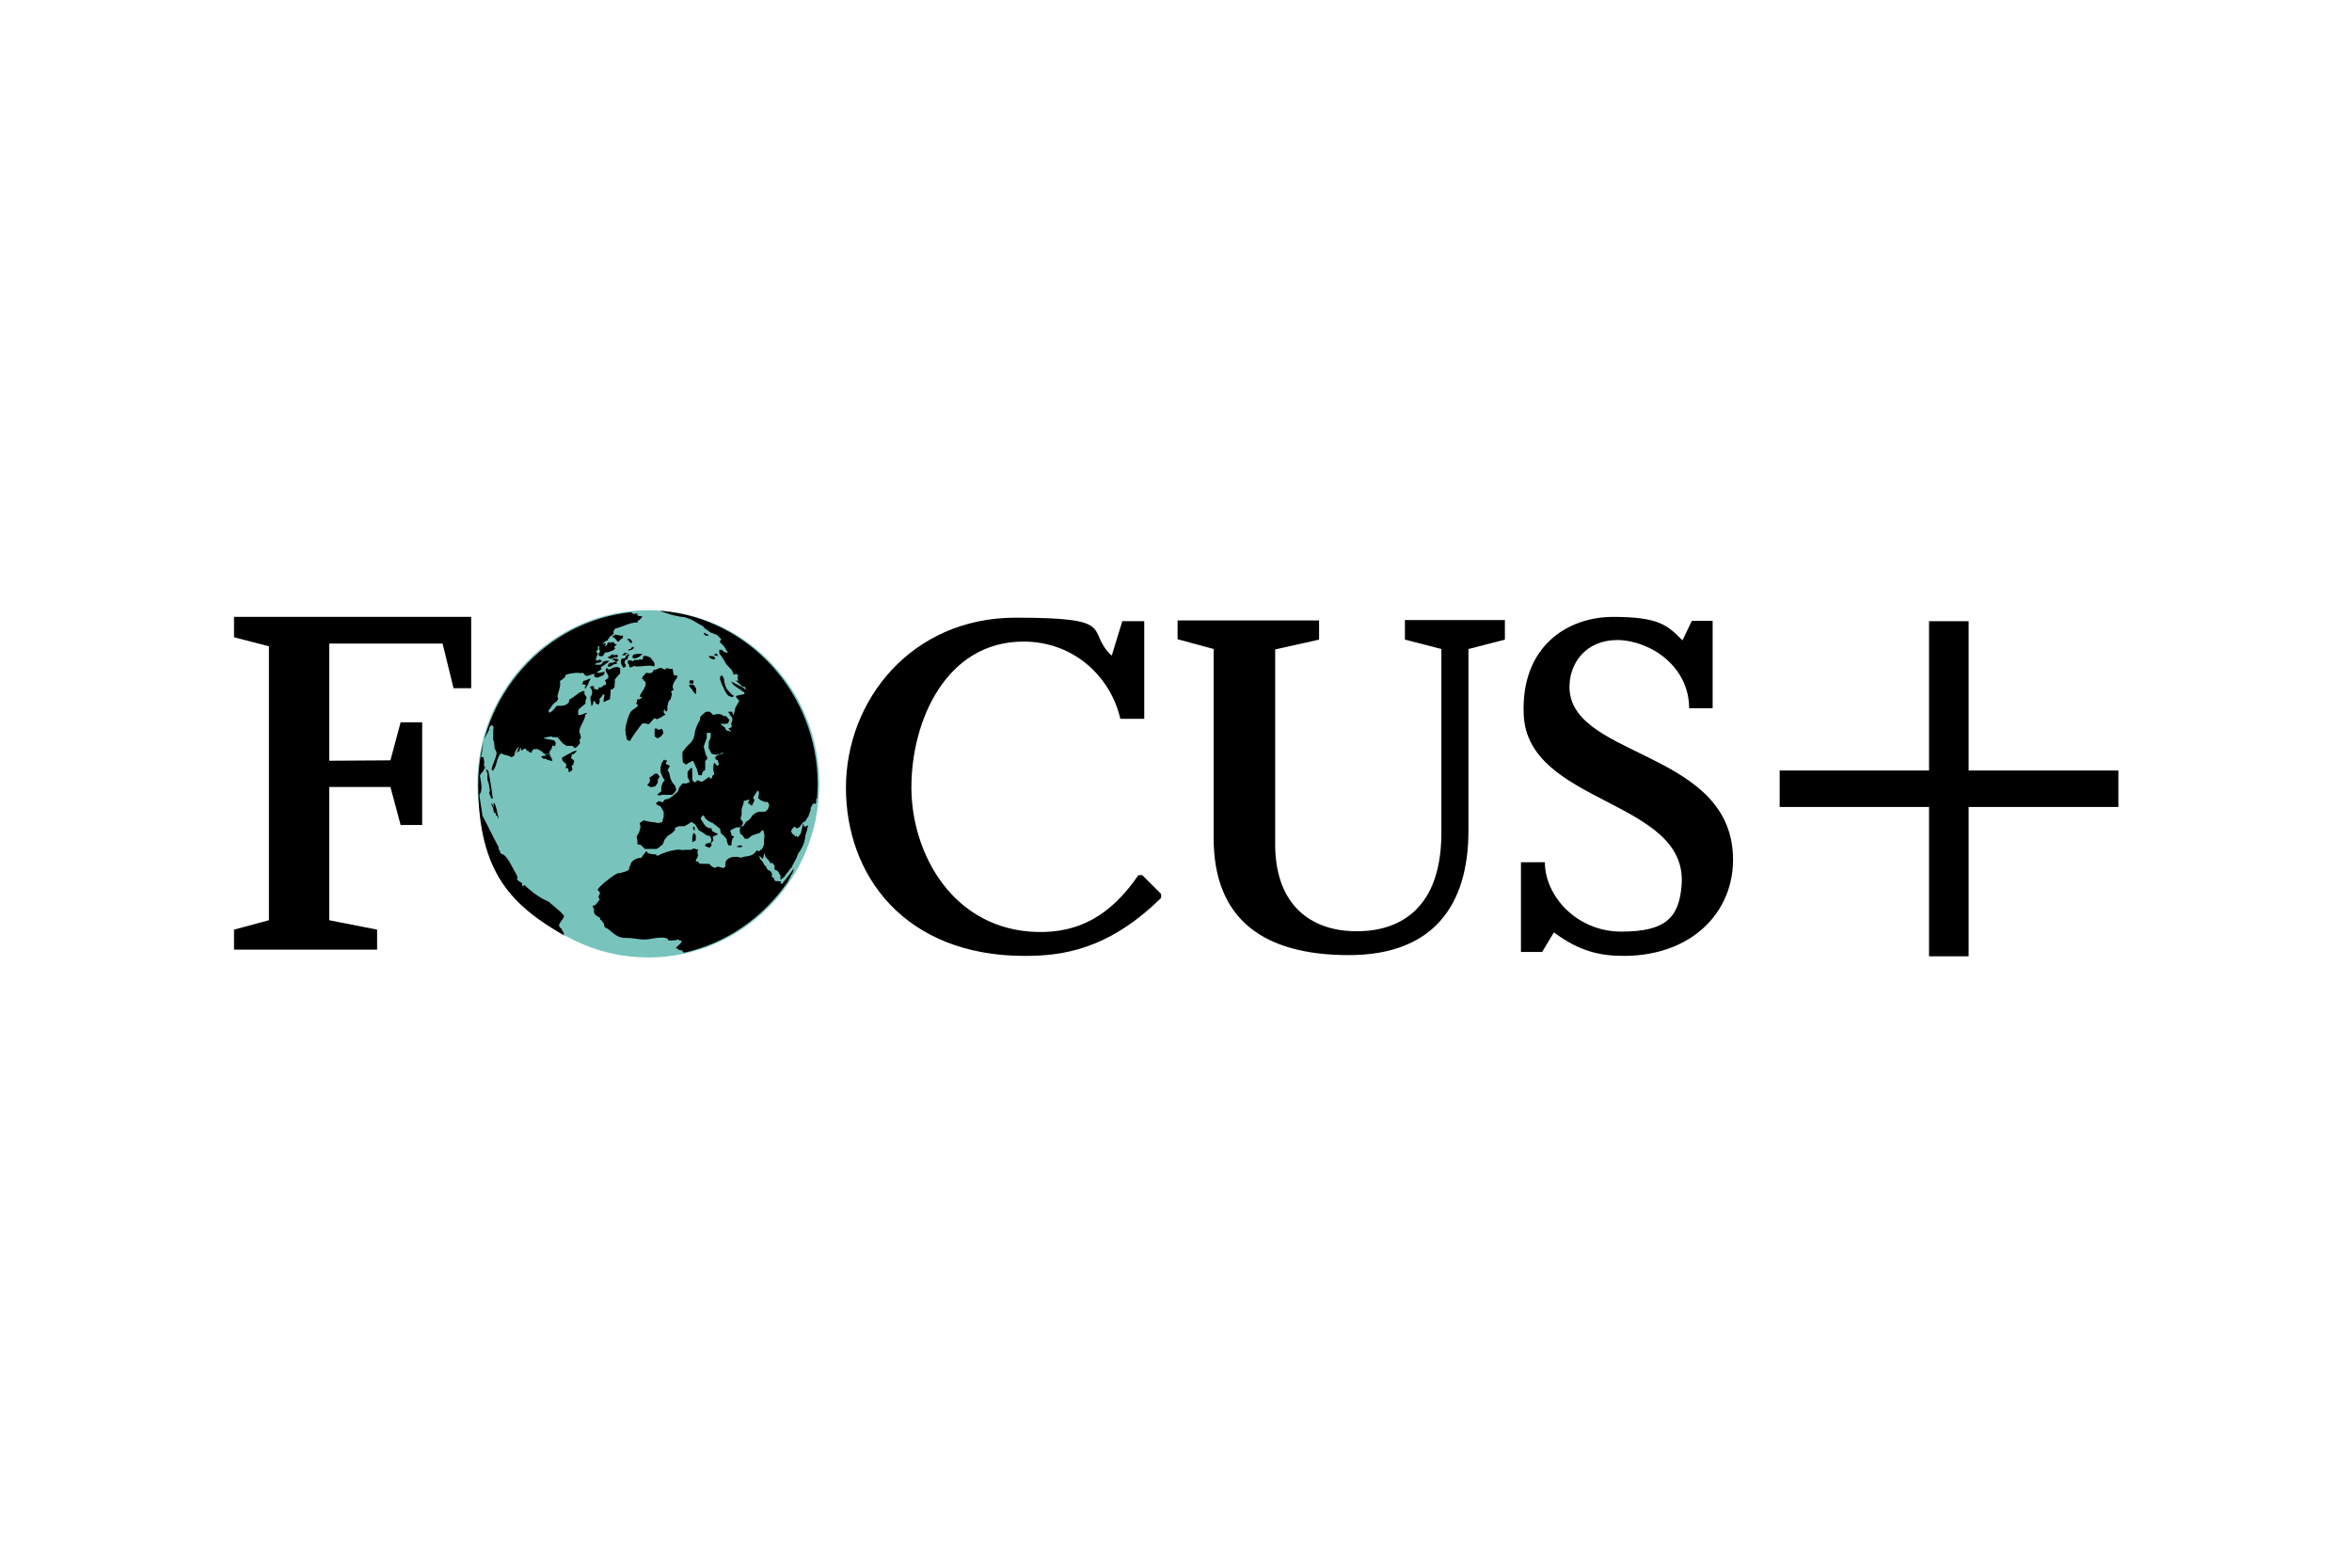 <?xml version="1.0" encoding="UTF-8"?>
<svg id="Logos" xmlns="http://www.w3.org/2000/svg" version="1.1" viewBox="0 0 600 400">
  <!-- Generator: Adobe Illustrator 29.7.1, SVG Export Plug-In . SVG Version: 2.1.1 Build 8)  -->
  <defs>
    <style>
      .st0 {
        fill: #ea4335;
      }

      .st1 {
        fill: #4285f4;
      }

      .st2 {
        fill: #34a853;
      }

      .st3 {
        fill: #001e50;
      }

      .st4 {
        fill: #78c4bc;
      }

      .st5 {
        display: none;
      }

      .st6 {
        fill-rule: evenodd;
      }

      .st7 {
        fill: #fbbc05;
      }
    </style>
  </defs>
  <g id="Google" class="st5">
    <path class="st0" d="M267,204c0,21.7-17,37.7-37.8,37.7s-37.8-16-37.8-37.7,17-37.7,37.8-37.7,37.8,15.8,37.8,37.7ZM250.4,204c0-13.6-9.8-22.8-21.3-22.8s-21.3,9.3-21.3,22.8,9.8,22.8,21.3,22.8,21.3-9.4,21.3-22.8Z"/>
    <path class="st7" d="M348.6,204c0,21.7-17,37.7-37.8,37.7s-37.8-16-37.8-37.7,17-37.7,37.8-37.7,37.8,15.8,37.8,37.7ZM332,204c0-13.6-9.8-22.8-21.3-22.8s-21.3,9.3-21.3,22.8,9.8,22.8,21.3,22.8,21.3-9.4,21.3-22.8Z"/>
    <path class="st1" d="M426.7,168.5v67.7c0,27.8-16.4,39.2-35.8,39.2s-29.3-12.2-33.4-22.2l14.4-6c2.6,6.1,8.9,13.4,19,13.4s20.1-7.7,20.1-22.1v-5.4h-.6c-3.7,4.6-10.8,8.6-19.9,8.6-18.8,0-36.1-16.4-36.1-37.5s17.3-37.8,36.1-37.8,16.1,4,19.9,8.4h.6v-6.1h15.7ZM412.2,204.1c0-13.3-8.9-23-20.1-23s-21,9.7-21,23,9.6,22.7,21,22.7,20.1-9.6,20.1-22.7Z"/>
    <path class="st2" d="M452.7,128.9v110.5h-16.1v-110.5h16.1Z"/>
    <path class="st0" d="M515.6,216.4l12.8,8.6c-4.1,6.1-14.1,16.7-31.4,16.7s-37.4-16.6-37.4-37.7,16.1-37.7,35.6-37.7,29.1,15.6,32.3,24l1.7,4.3-50.4,20.9c3.9,7.6,9.9,11.4,18.3,11.4s14.3-4.1,18.6-10.4h0ZM476,202.8l33.7-14c-1.9-4.7-7.4-8-14-8s-20.1,7.4-19.7,22Z"/>
    <path class="st1" d="M130.2,194.2v-16h53.9c.5,2.8.8,6.1.8,9.7,0,12-3.3,26.8-13.9,37.4-10.3,10.7-23.4,16.4-40.8,16.4-32.3,0-59.4-26.3-59.4-58.5s27.1-58.5,59.4-58.5,30.6,7,40.1,16.1l-11.3,11.3c-6.8-6.4-16.1-11.4-28.8-11.4-23.6,0-42,19-42,42.5s18.4,42.5,42,42.5,24-6.1,29.6-11.7,7.5-11,8.7-19.8h-38.2Z"/>
  </g>
  <g id="Porsche" class="st5">
    <path id="O" class="st6" d="M127.6,216.7h55.2c2.5,0,4.5-2,4.5-4.5v-24.5c0-2.5-2-4.5-4.5-4.5h-55.2c-2.5,0-4.5,2-4.5,4.5v24.5c0,2.5,2,4.5,4.5,4.5h0ZM131.1,189.8h48.4c.8,0,1.5.7,1.5,1.5v17.5c0,.8-.7,1.5-1.5,1.5h-48.4c-.8,0-1.5-.7-1.5-1.5v-17.5c0-.8.7-1.5,1.5-1.5h0Z"/>
    <path id="P" class="st6" d="M50,216.7h6.5v-8h53c2.6,0,4.8-2.1,4.8-4.7v-16c0-2.6-2.1-4.7-4.8-4.7h-59.5v33.4h0ZM56.5,202.2v-12.5h49.2c1.1,0,2,.9,2,2v8.5c0,1.1-.9,2-2,2h-49.2Z"/>
    <path id="R" class="st6" d="M195.8,216.7h6.5v-8h47l4.1,8h7.1l-4.2-8.1c2.1-.5,3.7-2.4,3.7-4.6v-16c0-2.6-2.1-4.7-4.8-4.7h-59.5v33.5h0ZM202.4,202.2v-12.5h49.2c1.1,0,2,.9,2,2v8.5c0,1.1-.9,2-2,2h-49.2Z"/>
    <polygon id="H" class="st6" points="414.2 216.7 420.7 216.7 420.7 203.2 468.7 203.2 468.7 216.7 475.2 216.7 475.2 183.3 468.7 183.3 468.7 196.8 420.7 196.8 420.7 183.3 414.2 183.3 414.2 216.7"/>
    <path id="C" class="st6" d="M348.4,216.7h56v-6.6c-.2,0-.3,0-.5,0h-52c-.8,0-1.5-.7-1.5-1.5v-17.5c0-.8.7-1.5,1.5-1.5h52c.2,0,.3,0,.5,0v-6.6h-56c-2.5,0-4.5,2-4.5,4.5v24.5c0,2.5,2,4.5,4.5,4.5h0Z"/>
    <polygon id="E" class="st6" points="485.2 216.7 489 216.7 491.8 216.7 550 216.7 550 210.2 491.8 210.2 491.8 203.2 550 203.2 550 196.8 491.8 196.8 491.8 189.8 550 189.8 550 183.3 491.8 183.3 489 183.3 485.2 183.3 485.2 216.7"/>
    <path id="S" class="st6" d="M278.2,192.8v-1.5c0-.8.7-1.5,1.5-1.5h52c.2,0,.3,0,.5,0v-6.6h-56c-2.5,0-4.5,2-4.5,4.5v11c0,2.5,2,4.5,4.5,4.5h4.8c.2,0,.3,0,.5,0h42.7c.8,0,1.5.7,1.5,1.5v4c0,.8-.7,1.5-1.5,1.5h-52c-.2,0-.3,0-.5,0v6.6h56c2.5,0,4.5-2,4.5-4.5v-11c0-2.5-2-4.5-4.5-4.5h-4.8c-.2,0-.3,0-.5,0h-42.7c-.8,0-1.5-.7-1.5-1.5v-2.5h0Z"/>
  </g>
  <g id="VW" class="st5">
    <path class="st3" d="M300,315.4c-63.3,0-115.2-52.1-115.2-115.4s2.5-27.7,7.4-40.4l67.4,135.5c.8,1.8,2,3.3,4.1,3.3s3.3-1.5,4.1-3.3l31-69.4c.3-.8.8-1.5,1.5-1.5s1,.8,1.5,1.5l31,69.4c.8,1.8,2,3.3,4.1,3.3s3.3-1.5,4.1-3.3l67.4-135.5c4.8,12.7,7.4,26.2,7.4,40.4-.5,63.3-52.4,115.4-115.7,115.4ZM300,173.8c-.8,0-1-.8-1.5-1.5l-36.1-81.4c11.7-4.3,24.4-6.6,37.6-6.6s25.9,2.3,37.6,6.6l-36.1,81.4c-.5,1-.8,1.5-1.5,1.5ZM263.1,257.5c-.8,0-1-.8-1.5-1.5l-58.5-118c10.4-16,24.4-29.5,41.4-38.9l42.2,93.8c.5,1.5,1.8,2,3.1,2h20.3c1.5,0,2.5-.3,3.3-2l42.2-93.8c16.8,9.4,31,22.9,41.4,38.9l-59,118c-.3.8-.8,1.5-1.5,1.5s-1-.8-1.5-1.5l-22.1-50.3c-.8-1.8-1.8-2-3.3-2h-20.3c-1.5,0-2.5.3-3.3,2l-21.4,50.3c-.3.8-.8,1.5-1.5,1.5ZM300,327.1c70.4,0,127.1-56.7,127.1-127.1s-56.7-127.1-127.1-127.1-127.1,56.7-127.1,127.1,56.7,127.1,127.1,127.1Z"/>
  </g>
  <g>
    <path class="st4" d="M121.8,200c0-24.5,19.5-44.3,43.6-44.3s43.6,19.8,43.6,44.3-19.5,44.3-43.6,44.3-43.6-19.8-43.6-44.3"/>
    <path d="M126,207.3c.2,0,.4.2.5.3v.4c.4.1.6.6.7,1v-.4c-.4-1-.5-2.9-1.2-3.8-.1.3-.2.7,0,1h-.2c0-.3-.2-.7-.4-.9v.6c.4.2.5,1.3.6,1.8M125.4,203.7h.4c0,0-.1-.1-.1-.1,0-.3-.4-2.8-.7-4.7h0c-.2-1-.3-1.8-.4-1.8.3-.3-.5-.7-.6-.9,0,.4.2.9.4,1.3-.1.3-.1,1,0,1.6h0c0,.2.1.4.2.5,0,.4.3.9.2,1.3l.2.7-.2.8c0,0,.6,1.4.6,1.6M176.8,214.8l.7-.4v-1.2c0,0-.4-.7-.4-.7l-.3.3-.2.8v1.2ZM145.7,193.4l.2-.9h-1.1c-.7.4-1.3.7-1.4.8-.2,1.2.9,1.1,1.1,1.9l-.2.8h.6c.1.3.1.6.2,1,.3,0,.7-.3.9-.6,0-.2,0-.7-.2-.9l.5-.5v-.4c0,0,.2-.3.2-.3-.1-.3-.5-.7-.8-.8M164.1,168.1l-.5.3-.3-.3-.3.3c-.4,0-.8,0-1.2,0l-.3.3h-.6c0,0,.5-.2.5-.2-.4,0-.8,0-1.2,0-.1.2,0,.6,0,.8l.3.3v.4c0,0,.2.3.2.3.4,0,.7-.2,1.1-.4.9.5,3.7-.4,4.9.1h.2c.4-1-.6-1.5-.9-2.2-.6-.2-2.1-1.1-2,.3M177.3,210.8l-.5.3v.4c0,0,.4.5.4.5v-1.2ZM161.5,168c.8.1,2-.5,2.4-1.2-.5.1-3.2-.3-2.4,1.2M138.1,193.1l.5.5h.6c.5.4,1.1.4,1.7.6,0-.5-.3-1-.6-1.4v-.4s-1.4,0-1.4,0c.2.1.3.4.3.5-.3-.1-.9,0-1.2.1M147.1,191.7v-.2c-.4,0-1.4.5-2.3,1h1.1c.4,0,.9-.4,1.1-.8M182.8,166.7l-.6.3h-.2s.3.2.3.2l.9.2-.4-.7ZM180.9,216.4l.2-.2h0l.5-.5-.4-.7-.6.2h-.4c0,0-.4.6-.4.6l.7.3h0l.4.2ZM184.5,175.3h0l.2.4v.2c.1,0,.2.4.2.4l.6.9.3.3.9.4.6-.3-.5-.3-.8-.8-.8-1v-.3h-.1l-.2-.7-.2-.9v-.4c0,0-.5-.9-.5-.9l-.5.3v.8s.4,1.1.4,1.1l.3.7ZM179.8,161.4l-.3.3.5.5h.3c0,0,0,0,0,0h0s.4,0,.4,0h0c0,0,0,0,0,0v-.3c0,0-.5-.1-.5-.1l-.5-.5ZM180.9,167.3v.4c0,0,.6.4.6.4l.7.2.3-.5-.7-.4h-1ZM188.8,216.2h0s0,0,0,0h0l.7-.2-.5-.3h-.4c0,.1-.8.3-.8.3l.8.2h0ZM176,175.3h0l.5.6.6.9.5.3v-.8s0-.6,0-.6l-.3-.5h0l-.3-.4-.7-.2-.6.3.3.4ZM176.9,173.6h-.4c0,0-.6,0-.6,0v.8s1,0,1,0v-.8ZM160.6,163c-.2,0-.5,0-.6.2l.5.3v.2c.1.2.4.4.7.4v-.6c0,0-.5-.3-.5-.6M169.1,202.8h1.2c0,0,1.2,0,1.2,0l.5-.5.5-.7-.2-1-.8-1-.3-.6h0l-.2-.5-.3-1.3-.4-.7.6-1.1-1.1-.5.4-.9h-.6c0-.1-.2-.2-.2-.2l-.6.9-.3,1.2v1.2c.1,0,.5,1.1.5,1.1l.5.8h.1c0,.1-.5.6-.5.6l-.4,1.1v.8s0,.4,0,.4l-1,.8.3.3,1-.2ZM160.9,165.6h-.4c0,0-.3.4-.3.4.4,0,1.3-.2,1.5-.7-.1-.6-.7,0-.8.2M148.8,173.8c0,.3-.2.6-.4.7l1.1.3-.3.5h0,0s0,.5,0,.5c.2-.2.3-.3.4-.5h0c.5-.7.6-1.4,1.1-2.2-.7.2-1.4.6-2.1.7M155.7,170.8h-.6c.1-.5-.6-.3-.6,0,0,0,0,.1,0,.2h0c0,.3.2.6.3.8l.3.3c0,.2,0,.5.2.7-.3.3-.6.6-1,.8l.3.5v.6c-.5,0-.9.4-1.2.7h0s0,0,0,0h-.6c0,0-.3.6-.3.6l-1.1-.3.2-.4h0,0c0-.1-.6-.3-.6-.3l-.4.3h0-.2c.9.7.8,1.9.2,2.6,0,.8.2,1.5.3,2.3.3-.3.5-.9.5-1.3h.4c0,0,.1.5.1.5l.7.4c.4-.3.5-1.1.3-1.5.3-.1.8-.9,1-1.2l.3.3c-.1.6-.3,1.2-.2,1.8.5-.4,1.1-.5,1.6-.8,0-.8.3-1.7.1-2.4.4,0,.8-.3,1-.6h0c0,0,.1-.2.1-.3-.1-.5.2-1.1,0-1.6.4-.7.9-1.1,1.4-1.7,0,0,0-.4,0-.7h0c0-.2,0-.4,0-.5-.6-.9-2.2-.1-2.8.3M143.8,238.5c0,0,0-.3,0-.4,0-.2-.4-.7-.5-.9v-.2c-1.7-1.1.3-1.9.6-3.3-.7-1.1-3.9-3.5-3.9-3.6-1.8-.8-3.4-1.8-4.9-3.1h0c-.5-.4-.9-.8-1.3-1.2-.2.2-.4.2-.6.3v-.6c.1,0-.2-.3-.2-.3-.3-.2-.8-.4-1-.7-.2-.1-.1-.4,0-.4v-.4c-.1-.3-.6-1.2-1.1-2.1h0c-.9-1.7-2.1-3.8-3-3.7-.2-.2-.4-.6-.4-.9l-.3-.3c0-.2,0-.3,0-.5h0s0,0,0,0c0-.2-.2-.4-.3-.6-.4-.7-2-3.9-3-5.9h0c-.4-.8-.7-1.4-.8-1.5v.4c0-.8-.4-2.8-.6-4.3h0c-.1-.7-.2-1.2-.2-1.5.8-1.1.5-2.6.3-3.9h0c0-.3-.1-.6-.2-.9,0-.2.7-1.2.9-1.2,0-.5.5-.7.4-1.1l-.3-.5c.3-.7,0-1.4-.1-2.1-.2.2-.4.1-.6,0,0-.2.2-.5.2-.8h0c.2-1.1.3-2.6.6-3.6.3-.7.6-1.2.9-1.8h0c.1-.2.3-.5.4-.8,0-.2,0-.4.1-.6l.5-.5c.2,0,.4.4.5.5,0,.3-.1.8-.1,1.3h0c0,.8,0,1.7,0,2.2h.2c0,0,.2,1.9.2,2.1.3.2.4.7.5,1,0,0,0,0,0,0h0c-.1,1.2-1,2.8-1.3,4.1l.3.5c1.1-1.2.9-3.2,2-4.4h.4c.7.5,1.6.3,2.3.9.3,0,.7-.3.9-.6,0-.2,0-.3,0-.4.1-.4.3-.7.5-1.1.2-.2.4-.5.7-.6-.3.3-.5.9-.5,1.3-.2,0-.3.2-.4.3,0,0,.7-.4.9-.4,0-.4.2-.8.4-1.1v.6c-.1,0,.2.3.2.3,1.2-.8.6-.7,1.5.2v-.4c0,0,.2.4.2.4.2.2.7.5.9.2.2-.2,0-.2-.2,0,.9-1.1.4-.6,1.5-.8.3.1,1.5.7,1.5,1,0,0,.2,0,.3.2h1.4v-.6c.4-.3.7-1,.7-1.5l.7.2.2-.8-.4-.7-2.8-.5c.7-.4,1.5-.4,2.3-.5v.2c.1,0,1.3,0,1.3,0,.8.8,1.3,1.8,2.4,2.2.5,0,.9,0,1.4,0l.7.6c.5-.3.9-.8,1.3-1.3l-.2-.7.4-.7c0-.5-.2-.9-.4-1.4h0s0-.1,0-.1c0-1.4,1.4-2.8,1.5-4.3l.5-.5c-.8,0-1.4.7-2.3.5,0-.3,0-.6,0-.9h0c0-.2.1-.5.2-.6l1.7-1.4c-.2-.4.1-1.2.3-1.5l-.6-.9v-.8c-1.4,0-2.4,1.6-3.8,2.1l-.2.8c-.7,1-2,.9-3.1.9-.3.4-.9,1.2-1.5,1.6h0c-.1,0-.3.1-.4.2h0c0-.1,0-.1,0-.1l-.2-.5c.8-.8.9-1.7,2.1-2.3l.4-.7-.2-.7c.2-.8.4-1.5.6-2.2h0c.1-.5.2-1.1,0-1.6.5-.3,1-.7,1.4-1.1v-.4c.7-.5,3.4-.8,4.1-.5l.2-.2.5.3v.2s.7.4.7.4c.6-.2,1.2-.4,1.9-.6v.8s.8.2.8.2c.5-.2,1-.4,1.5-.6l.3-.5v-.4c-.6.1-1.1.3-1.5.3l-.5-.3c.2,0,.4-.1.6-.2h0s0,0,0,0c.3-.2.6-.4.7-.6l-.3-.3c.8-.5,1.6-1,2.3-1.7-.5,0-1.1,0-1.6.2l-.5.7c-.4.2-1.4.1-1.8,0l.9-.4h.4c0,0,.7-.4.7-.4-.2-.2-.5-.4-.7-.4l-.6.3-.3-.3c0-.5.4-1,.5-1.5h0c0,0,0-.1,0-.2l-.5-.3.5-.5c.1-.2,0-.6,0-.8l.5-.3h.6c.3-.7.8-1.2,1.5-1.3v-.4c0,0,.5-.3.5-.3l-.2-.2h0-.1c0,0,.8-.3.8-.3v-.2s.5-.3.5-.3c-.4-.7.3-1,.3-1.3,2.1-.5,3.7-1.6,5.8-1.6v-.4c.4-.1,1.2-.8,1.1-1.2-1.1.1-1.3-.3-1.3-.3l.3-.3h-.6c0-.1-.6.1-.6.1,0-.2-.3-.3-.5-.3v-.2c-21.8,2.2-39.1,21.2-39.1,44s8.9,31,22.1,38.6M169.4,155.9h-1.1c0,0,1.3.4,1.3.4l1.8.6,1.9.4,1.5.2,1.6.6,1.2.7,1.9,1.1v.2s1.8,1.3,1.8,1.3l1.6.6.4.4h0l.7.7-.4.7,1.1,1.1,1,1.7-.9-.2-.7-.6h-.6c0,0,0,.9,0,.9h0c0,0,0,0,0,0l.8,1.1,1,1.7,1.4,1.5h0s.5,1.2.5,1.2l.6-.3.7.6h-.4c0,.1.2,1.2.2,1.2h-.4c0,0-.4-.2-.4-.2l1.6,1.4.3.3h.6c0,.1,0,.2,0,.2h0l1.2,1.3-.6-.6-.3-.3h-.4c0,0-.3-.4-.3-.4h-.1c0,0,0,0,0,0l-.6-.3-2.3-1.2v.2c.1,0,.4.5.4.5l.3.3.7.5h0l1.9,1.3v.4c0,0-1.9.4-1.9.4l-.3.3.9,1-1,1.8-.3,1.2h0l-.2.7-.3-.7v-.2c0,0-1,0-1,0v.2h.1l.5.9.4.4v.6c.1,0-.3.9-.3.9l.2.9-.9.4.8.8-1.1-.3h-.2s-.4-.8-.4-.8l-1.2-.9h1s1-.1,1-.1l.4-.9-.9-1h-.6c0-.1-.9-.5-.9-.5h-1s-.6.2-.6.2h-.2s-.5-.5-.5-.5h0l-.3-.3h-1s-.4.3-.4.3h0l-.3.3-.7.6-.2,1-.6,1.1-.5,1.3-.2,1v.2s0,0,0,0l-.3,1.1-.6.9-1,1-.3.3-.9,1.2v.8s0,0,0,0h0v.6s.1,1.2.1,1.2l.8.6.9-.6.9-.4.5,1.1.5,1.1.4,1.5h.8s.2-.8.2-.8l.7-.6v-.4c0,0,0-.6,0-.6v-1.2c0,0,.3-.3.3-.3l.3-.5-.4-.7h0s0,0,0,0l-.6-2.2.4-1.1.4-1.1v-1c0,0,0,0,0,0v-.3s1,0,1,0v.3h0v.9c0,0-.5,1.1-.5,1.1v1.2c0,0-.1.2-.1.2l.8,1.6,1.1.3,1-.2.7-.4.2.3h-.4c0,.1-.6.2-.6.2l-.3.2h.1s-.1,0-.1,0h-.2c0,.1-.5.4-.5.4v.6c0,0,.6.3.6.3v-.2s.1.6.1.6l.2.7-.5.3-.6-.8-.3.5v.6c-.1,0,0,.9,0,.9l.2.9-.5.5v.4c0,0-.5.3-.5.3l-.3-.5-1.2.9h0l-.7.4-1-.4h-.1l-.7.6-.5-.6h-.1c0-.1,0-.9,0-.9v-1s0-1.2,0-1.2h-.4c0,0-.8.9-.8.9v1.4c0,0,.4.8.4.8h0l.2.4-.9.4h-1s-.8,1-.8,1l-.4,1.1-.7.6-.7.6-.9.6-1,.2-.3.4h0l-.2.3-1.1-.3-.7.6.7.6h.4c0,0,.9,1.5.9,1.5v1.4c-.1,0-.4,1.3-.4,1.3h0c0,0-1,.2-1,.2l-1-.2h-.3c0,0-1.3-.2-1.3-.2l-1.1-.3-.6.4h0l-.4.3.2,1-.3,1.2-.7,1.3.2.9v1s.9.2.9.2l.6.6h0l.4.4h.8s.6,0,.6,0h1.6s.5-.3.5-.3h0l.4-.3.7-.6.4-1.1.8-1,1.1-.7.8-.8v-.6c.1,0,1-.4,1-.4h1.4c0,0,.9-.5.9-.5l.6-.4h0l.3-.2.3.2h0l.7.5.4.7.4.7,1.2.7.8.6.9.2.4.9-.3,1.2.8-1-.2-.9.9-.4.5-.3-1.1-.5-.5-.3v-.4c0,0-.2-.3-.2-.3h-.6c0,0-.8-.5-.8-.5l-.6-.8v-.2h-.1l-.5-.8v-.4c0,0,.6-.6.6-.6l.3.3.2.5.7.6.9.5h.2c0,0,.5.4.5.4l.8.6.7.6.2,1.1.7.6.8,1v.4c0,0,.4,1.1.4,1.1h.8s0-.6,0-.6l.2-1,.5-.7-.7-.2v-.4c-.1,0-.3-.9-.3-.9l.7-.4.9-.4h.8s.8-.8.8-.8v-.3h0v-.3c0,0-.6-.8-.6-.8l.3-1.1v-1.4c0,0,.5-1.5.5-1.5v-.3c0,0,.1-.3.1-.3h.4c0-.1,1-.3,1-.3l-.2.5-.2.4.5.3.5.4.5-1h0v-.2c.1,0,.2-.2.2-.2l-.4-.7.6-.9.6-.9.3.3v.6c0,0-.2,1-.2,1l.5.5,1.1.5h.8s0,0,0,0h0l.4.6v.4c0,0-.3.9-.3.9l-.7.6h-.4c0,.1-1,0-1,0l-.8.2-.9.6-.9,1.2-.9.6h0c0,0,0,0,0,0l-.6,1-.8.2-.2,1,.2.9.5.3.6.9h.8s1-.8,1-.8l1.1-.4.8-.2.8-.8h.2s.1.3.1.3l.2,1v.6c-.1,0-.1.8-.1.8v1s-.3.7-.3.7h0l-.2.4c-.3.1-.5.4-.7.6l-.7-.2c-1.1,2-3.3,1.2-3.9,1.9-1.4-.7-4.6-.2-4,2.1l-.5.5-1.5-.4-.6.3c-.5,0-1.2-.4-1.4-.9-.7-.2-2.2,0-2.7-.2l-.3-.5h-.6c0-.6.5-1,.6-1.6l-.2-.7.2-.8h-.4c0,.1-.5-.2-.5-.2-.4,0-.7.2-1.1.4-.4-.2-1.6,0-2.2,0-1.1-.5-4.9.7-6,1.4h-.4c0,0-.1-.3-.1-.3-.7,0-1.4-.1-2.1-.3l-.3-.5c-.4.1-1.1,1.3-1.4,1.7-1-.1-2,.5-2.6,1.2,0,.5-.4.9-.5,1.4h0c0,0,0,.2,0,.3-.4.6-1.7.7-2.4,1h-.4c-.6,0-4.5,3-5.2,4.1h0c0,0,0,.2,0,.2.2.2.5.5.6.8-.2.3-.4.7-.4,1.1l.3.5c-.1.3-.9,1-.9,1.2-.2.2-.6.4-.9.4,0,.3.2.7.4.9-.5,1.1.7,1.8,1.5,2.2v.4c.5.2.6.8,1,1-.2.2.2.4,0,.6l.3.5c.9,0,2.5,2.6,4.9,2.6s2.9.3,4.4.4c2.4.2,4-.9,6.5-.3l.3.5c.5.2,2.1,0,2.6-.2l.3.3h.4c.6.4-1.8,1.9-1.3,2h.4c0,0,.1.3.1.3l1.3.3-.3.3h.4c0,0,0,.2,0,.2,10.7-2.3,20.2-8.9,26.5-18,.2-.3.3-.7.4-.8.3-.4.3-.8.6-1.1.2-.2.2-.5.4-.7,0-.1.1-.2.1-.4v-.3c0,0,.1-.3.1-.3h0c0,.1-.2.3-.2.3l-.3.5-.5.7c-.4.5-.7.9-1.1,1.4l-.8,1c-.2.3-.4,0-.5,0,.8-.8-1.2-.5-1.3-.6-.6-.5,0-.8-.9-1v-.2c.2-.8-.3-1.5-1-1.6-.1-.2-.3-.4-.4-.6h0c0-.2-.1-.3-.2-.5h-.2c-.3-.6-.7-1.4-1.2-1.7l-.2-.9c.3.2.5.6.8.8l.2-.2.3-1.3.3,1.1.8.8.4.7h.6c0,.1.5.7.5.7v.6h-.2s.3.3.3.3v.2s.5.1.5.1l.5.5v.2s.4.5.4.5v.6c0,0,0,.8,0,.8v-.2s1-.8,1-.8l.6-.9.3-.3.8-1.1h.1c0-.1.7-1.4.7-1.4l.6-1.1.5-1.3.3-.3.7-1.3h0s0,0,0,0l.4-.9.3-1.3v-.4c0,0,.4-1.3.4-1.3l.3-1.3v-.2c-.1,0-.6.3-.6.3h-.4c0,0-.2-.9-.2-.9l-.3,1.3-.3,1.3-.6.9h-.4c0,0-.1-.3-.1-.3l-.3.3-.3-.5h-.2s-.5-.6-.5-.6v-.2c-.1,0,0-.4,0-.4l.6-.8h.3s.5.4.5.4l.7-.4.6-.9.4-.4h0s.4-.1.4-.1l.4-.7.5-.7v-.2s.5-1.3.5-1.3v-.6c.1,0,.6-1.1.6-1.1v.2c.1,0,.2-.2.2-.2v-.2s.2.2.2.2v.2c.1,0,.4-.3.4-.3v-.4c0,0,0-.2,0-.2v-.5c.1,0,.2.1.2.1.1-1.2.2-2.5.2-3.7,0-23.5-17.8-42.4-39.6-44.3M156.7,165.9v-.2c0,0-.3,0-.4,0,.3,0,.5-.1.7-.3-.1,0-.3-.2-.3-.3.1-.3.5-.5.7-.6-.3,0-.7-.3-.8-.6-.2-.1-.6,0-.8,0l-.3.3v-.4c0,0-.3.1-.3.1-.2.2-.4.5-.4.7l-.5.3.2-.8h-.2c-.5.3-.9.7-1.5.6.3.6-.3.6.3,1.5,0,0-.1.2-.2.3h0c-.1.2-.2.4-.2.6.2.5.7.3,1.1.3.2-.3.3-.6.6-.9h0,0c.8,0,1.5-.4,2.3-.7M166,200.9l1.2-.3.6-.9v-.8h0s.5-.7.5-.7l-.6-.8h-.6c0-.1-.5.4-.5.4l-.9.6v.5h.1v.5c0,0-.7,1-.7,1l.9.4ZM167.4,188.3h.6c0,0,.7-.5.7-.5l.5-.7v-.2c.1,0-.3-.9-.3-.9h-.2c0,.1-.8.2-.8.2l-.3-.3h-.6c0,0,0,.7,0,.7v.4c0,0,0,.1,0,.1h0v.8s.5.3.5.3ZM172.5,172.3c-.2,0-.4,0-.6,0l-.3-1.5h0v-.2c-.5.2-1.1,0-1.6-.2v.2s-.4.2-.4.2h-.1c0,0,0,0-.1,0h0c-1-.7-1.2-.3-1.9,0-.2,0-.5.2-.9.2v.4c-1,.8-1.3,0-1.9.4l-.3.3v.2c.1,0-.5.3-.5.3v.2c.1,0-.2.5-.2.5h.4c0,.3.3.5.5.6.2.4.1.8,0,1.2h0c-.4,1-1.4,2.1-1.4,2.7h.6c0,.1-.5.6-.5.6h-.7c0,.1-.3,1.2-.3,1.2l.5.3c-.6,1-1.2.9-1.8,1.6h0c-.4.5-.8,1.5-1.3,3.5-.2.9-.2,1.5-.1,1.9h0c0,.5.2.9.3,1.8l.5.3h.4c.1-.4.7-1.2,1.3-2.1h0c.8-1.1,1.6-2.2,1.8-2.3.5-.1,1,0,1.5.2.5-.2,1-1.2,1.7-1.6l.3.3c.7,0,1.8-.9,2.4-1.2-.2,0-.4-.4-.5-.6,0,0,0-.2,0-.3l.3-.5v.4c.1,0,.4.3.4.3l.3-.5c-.2-.7.1-1.5.3-2.2l.5-.5.3-1.3-.2-.7.7-.4c-.2-.2-.3-.5-.3-.7h0c0-.9.7-1.8,1.2-2.5v-.4ZM160.1,167h.2c0-.1-.2-.2-.2-.2,0,0-.2,0-.2-.1h0s0,0,0-.1c0,0-.1,0-.2.1h0s0,0,0,0h0v-.2c-.1,0-.5.2-.5.2h0,0s-.2.2-.2.2l-.3.3h.6c0,.1,0,.1,0,.1,0,0,0,0,0,0,.2-.3.4-.5.7-.6h.1s.2,0,.2,0h-.2c0,.1,0,.5,0,.5h-.6c.3.2.6.2.9.1,0,0,0,0,.1,0v-.3ZM159.6,170.3c.1-.2,0-.6,0-.8l-.3-.3.2-.8.6-.2.2-1c0,0-.2,0-.3,0h0c0,0,0,0-.1,0,0,0-.1,0-.2.1,0,.3-.2.6-.4.7h-.6c-.7.7-.1,1.7.3,2.4l.6-.3ZM156.9,167.5l.3.3.5-.3-.3-.5c-.3,0-.7.3-1,.2l.3-.3-.8.2c-.1.3-.6.5-.9.6.2.2.6.4.9.4.4-.1.8-.3,1.1-.5M157,168h-.4c0,.1-.6.4-.6.4h.2s.4,0,.4,0l.3.3.3.3.3-.3.3-.3-.3-.3h-.4ZM156.9,162l-.6.3h0s0,0,0,0v.3c.5,0,1,.7,1.2,1.1h.4c.2-.5.6-.7,1-.9v-.4c.1,0,0-.1,0-.2h-.2s0,0,0,0h-.4c0,0,0,0,0,0l-1.3-.3ZM155.2,169.4l.5-.3h.6c0,0,.2-.2.2-.2h.4c0,0,.2.1.2.1l.5.3h-.2c0,.1-.8.2-.8.2l-.9.6h-.6c0,0-.1-.2-.1-.2l.3-.5Z"/>
    <g>
      <path d="M300.4,158.3h36.1v4.9l-11.2,2.5v50.4c.3,15.1,9.3,21.2,19.9,21.5,9.6.3,22.4-3.7,22.5-24.9v-47.1l-9.3-2.4v-5h25.5v5l-9.3,2.4v46.4c0,19-9,31.7-30.5,31.7s-34.5-8.9-34.5-29.9v-48.2l-9.2-2.5v-4.9h0Z"/>
      <path d="M394.1,220c0,8.6,8.1,17.7,19.5,17.7s14.8-3.6,15.4-12.1c1.4-21.7-39.5-20.3-40.3-43.4-.7-17.3,11.2-24.8,22.8-24.8s13.9,2.1,17.7,6l2.4-5h5.3v22.3h-6c0-10.5-9.6-17.2-18.2-17.4-8.1,0-12,5.7-12.3,11.2-1.1,18.6,39.3,16.5,41.6,42.5,1.3,14.6-9.5,26.8-27.6,26.9-6.2,0-11.4-1.1-18-6l-3,5h-5.4v-22.9h6.1Z"/>
      <polygon points="59.7 157.4 59.7 162.6 68.6 164.9 68.6 178.4 68.6 234.8 68.6 235.4 68.6 234.8 59.7 237.2 59.7 242.3 96.2 242.3 96.2 237.2 84 234.8 84 200.8 99.6 200.8 102.2 210.5 107.7 210.5 107.7 184.3 102.2 184.3 99.6 194 84 194.1 84 164.2 112.9 164.2 115.7 175.6 120.2 175.6 120.2 157.4 59.7 157.4"/>
      <path d="M292,183.4h-6.2c-2.5-10.8-11.9-19.7-24.7-19.7-19.7,0-28.6,20.1-28.6,37.2s10.8,36.5,32.3,36.9c10.3.2,18.5-4.1,25.6-14.5h1l4.8,4.8v1c-13.6,13.4-25.5,14.8-34.8,14.8-30.7,0-45.6-20.6-45.6-42.9s16.7-43.4,43.3-43.4,17.6,3.2,24.5,9.7l2.7-8.8h5.6v24.9h0Z"/>
      <path d="M502.2,244h-10.1v-38.1h-38.1v-9.3h38.1v-38.1h10.1v38.1h38.2v9.3h-38.2v38.1Z"/>
    </g>
  </g>
</svg>